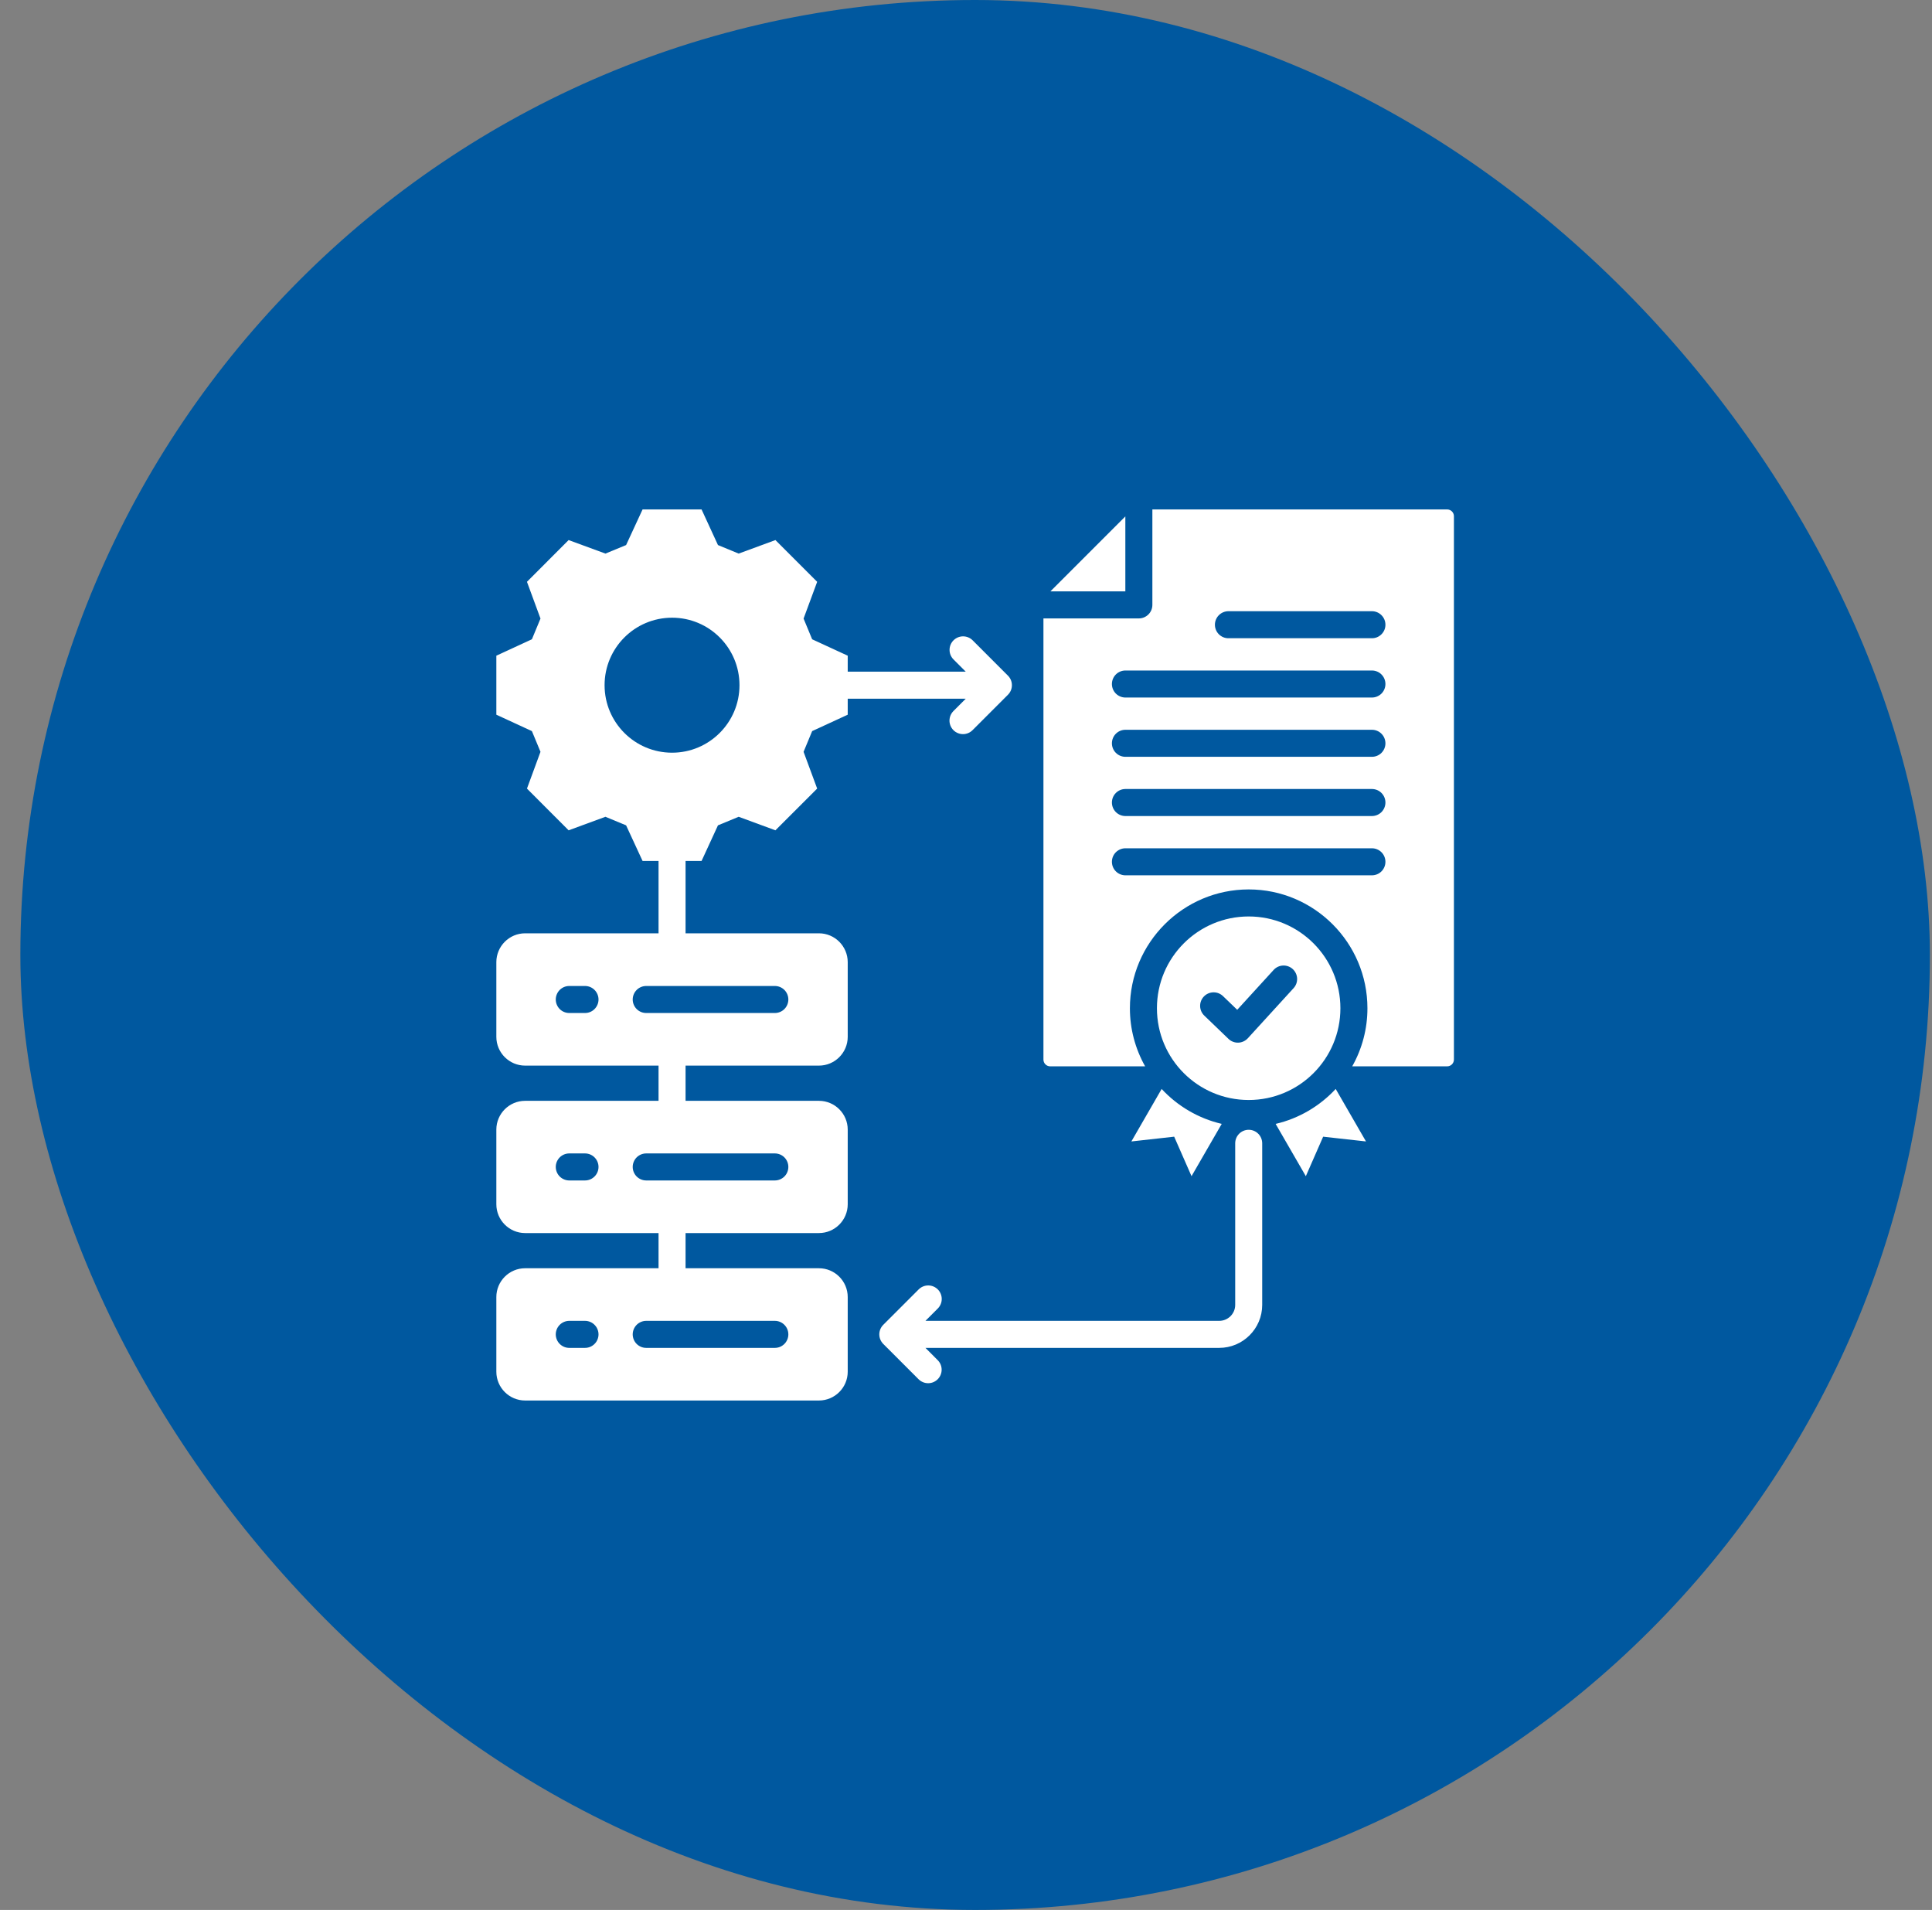 <svg xmlns="http://www.w3.org/2000/svg" width="86" height="85" viewBox="0 0 86 85" fill="none"><rect x="0" y="0" width="86" height="85" fill="#808080" stroke="none"/><rect x="0.906" width="85" height="85" rx="42.5" fill="#00589F"></rect><path d="M42.44 31.645C42.356 31.729 42.299 31.836 42.276 31.953C42.252 32.069 42.264 32.19 42.31 32.3C42.355 32.41 42.432 32.504 42.531 32.57C42.63 32.636 42.746 32.672 42.865 32.672C42.944 32.672 43.023 32.656 43.096 32.626C43.169 32.596 43.235 32.551 43.291 32.495L44.867 30.919C44.923 30.863 44.967 30.797 44.998 30.724C45.028 30.651 45.043 30.573 45.043 30.494C45.043 30.415 45.028 30.337 44.998 30.264C44.967 30.191 44.923 30.124 44.867 30.069L43.291 28.492C43.178 28.381 43.025 28.32 42.867 28.32C42.708 28.321 42.556 28.385 42.444 28.497C42.332 28.609 42.269 28.761 42.268 28.919C42.267 29.078 42.329 29.23 42.44 29.343L42.989 29.892H37.735V29.181L36.152 28.451L35.77 27.529L36.375 25.893L34.517 24.035L32.881 24.637L31.959 24.257L31.229 22.672H28.603L27.87 24.257L26.95 24.637L25.311 24.035L23.457 25.893L24.059 27.528L23.677 28.45L22.094 29.181V31.807L23.677 32.537L24.059 33.459L23.457 35.095L25.311 36.952L26.95 36.35L27.87 36.731L28.603 38.316H29.314V41.536H23.375C22.669 41.536 22.094 42.112 22.094 42.82V46.143C22.094 46.849 22.669 47.424 23.375 47.424H29.314V48.991H23.375C22.669 48.991 22.094 49.565 22.094 50.272V53.594C22.094 54.301 22.669 54.876 23.375 54.876H29.314V56.442H23.375C22.669 56.442 22.094 57.017 22.094 57.724V61.046C22.094 61.753 22.669 62.328 23.375 62.328H36.454C37.16 62.328 37.735 61.753 37.735 61.046V57.724C37.735 57.017 37.16 56.442 36.454 56.442H30.517V54.876H36.454C37.16 54.876 37.735 54.301 37.735 53.594V50.272C37.735 49.565 37.16 48.991 36.454 48.991H30.517V47.424H36.454C37.16 47.424 37.735 46.849 37.735 46.143V42.82C37.735 42.112 37.16 41.536 36.454 41.536H30.517V38.316H31.229L31.959 36.731L32.881 36.35L34.517 36.952L36.375 35.095L35.77 33.459L36.152 32.537L37.735 31.807V31.095H42.989L42.44 31.645L42.44 31.645ZM26.04 45.083H25.341C25.181 45.083 25.028 45.02 24.915 44.907C24.803 44.794 24.739 44.641 24.739 44.481C24.739 44.322 24.803 44.169 24.915 44.056C25.028 43.943 25.181 43.88 25.341 43.88H26.04C26.2 43.88 26.353 43.943 26.465 44.056C26.578 44.169 26.642 44.322 26.642 44.481C26.642 44.641 26.578 44.794 26.465 44.907C26.353 45.02 26.2 45.083 26.04 45.083ZM26.04 52.535H25.341C25.181 52.535 25.028 52.471 24.915 52.359C24.803 52.246 24.739 52.093 24.739 51.933C24.739 51.774 24.803 51.621 24.915 51.508C25.028 51.395 25.181 51.332 25.341 51.332H26.04C26.2 51.332 26.353 51.395 26.465 51.508C26.578 51.621 26.642 51.774 26.642 51.933C26.642 52.093 26.578 52.246 26.465 52.359C26.353 52.471 26.2 52.535 26.04 52.535ZM26.04 59.986H25.341C25.262 59.986 25.184 59.971 25.111 59.941C25.038 59.91 24.971 59.866 24.915 59.81C24.86 59.755 24.815 59.688 24.785 59.615C24.755 59.542 24.739 59.464 24.739 59.385C24.739 59.306 24.755 59.228 24.785 59.155C24.815 59.082 24.86 59.016 24.915 58.96C24.971 58.904 25.038 58.859 25.111 58.829C25.184 58.799 25.262 58.783 25.341 58.783H26.04C26.119 58.783 26.197 58.799 26.27 58.829C26.343 58.859 26.41 58.904 26.465 58.96C26.521 59.016 26.566 59.082 26.596 59.155C26.626 59.228 26.642 59.306 26.642 59.385C26.642 59.464 26.626 59.542 26.596 59.615C26.566 59.688 26.521 59.755 26.465 59.81C26.41 59.866 26.343 59.91 26.27 59.941C26.197 59.971 26.119 59.986 26.04 59.986ZM34.49 58.783C34.569 58.783 34.648 58.799 34.721 58.829C34.794 58.859 34.86 58.904 34.916 58.96C34.972 59.016 35.016 59.082 35.046 59.155C35.077 59.228 35.092 59.306 35.092 59.385C35.092 59.464 35.077 59.542 35.046 59.615C35.016 59.688 34.972 59.755 34.916 59.81C34.86 59.866 34.794 59.91 34.721 59.941C34.648 59.971 34.569 59.986 34.49 59.986H28.766C28.687 59.986 28.609 59.971 28.536 59.941C28.463 59.91 28.396 59.866 28.34 59.81C28.285 59.755 28.24 59.688 28.21 59.615C28.18 59.542 28.164 59.464 28.164 59.385C28.164 59.306 28.18 59.228 28.21 59.155C28.24 59.082 28.285 59.016 28.34 58.96C28.396 58.904 28.463 58.859 28.536 58.829C28.609 58.799 28.687 58.783 28.766 58.783H34.49ZM34.49 51.332C34.65 51.332 34.803 51.395 34.916 51.508C35.029 51.621 35.092 51.774 35.092 51.933C35.092 52.093 35.029 52.246 34.916 52.359C34.803 52.471 34.65 52.535 34.49 52.535H28.766C28.606 52.535 28.453 52.471 28.34 52.359C28.228 52.246 28.164 52.093 28.164 51.933C28.164 51.774 28.228 51.621 28.34 51.508C28.453 51.395 28.606 51.332 28.766 51.332H34.49ZM34.49 43.88C34.65 43.88 34.803 43.943 34.916 44.056C35.029 44.169 35.092 44.322 35.092 44.481C35.092 44.641 35.029 44.794 34.916 44.907C34.803 45.02 34.65 45.083 34.49 45.083H28.766C28.606 45.083 28.453 45.02 28.34 44.907C28.228 44.794 28.164 44.641 28.164 44.481C28.164 44.322 28.228 44.169 28.34 44.056C28.453 43.943 28.606 43.88 28.766 43.88H34.49ZM29.916 33.498C28.257 33.498 26.912 32.153 26.912 30.494C26.912 28.835 28.257 27.49 29.916 27.49C31.575 27.49 32.917 28.835 32.917 30.494C32.917 32.153 31.572 33.498 29.916 33.498ZM56.185 50.882V58.074C56.185 59.129 55.327 59.986 54.271 59.986H41.195L41.744 60.536C41.855 60.649 41.917 60.801 41.916 60.96C41.915 61.118 41.852 61.27 41.74 61.382C41.628 61.494 41.476 61.558 41.318 61.558C41.159 61.559 41.007 61.497 40.893 61.386L39.317 59.81C39.205 59.698 39.141 59.545 39.141 59.385C39.141 59.225 39.205 59.072 39.317 58.96L40.893 57.384C41.006 57.271 41.159 57.207 41.319 57.207C41.478 57.207 41.631 57.271 41.744 57.383C41.857 57.496 41.92 57.649 41.92 57.809C41.92 57.968 41.857 58.121 41.744 58.234L41.195 58.783H54.271C54.663 58.783 54.983 58.465 54.983 58.074V50.882C54.983 50.722 55.046 50.569 55.159 50.456C55.272 50.343 55.425 50.28 55.584 50.28C55.744 50.28 55.897 50.343 56.009 50.456C56.122 50.569 56.185 50.722 56.185 50.882ZM55.584 48.954C57.838 48.954 59.666 47.126 59.666 44.871C59.666 42.617 57.838 40.786 55.584 40.786C53.329 40.786 51.499 42.614 51.499 44.871C51.499 47.128 53.327 48.954 55.584 48.954ZM53.59 44.347C53.645 44.29 53.71 44.244 53.782 44.213C53.855 44.181 53.933 44.164 54.012 44.163C54.091 44.161 54.169 44.175 54.243 44.204C54.316 44.233 54.383 44.276 54.44 44.331L55.073 44.94L56.698 43.161C56.806 43.045 56.955 42.976 57.114 42.97C57.272 42.963 57.427 43.02 57.544 43.127C57.661 43.234 57.731 43.383 57.739 43.541C57.747 43.699 57.692 43.855 57.586 43.972L55.545 46.207C55.491 46.266 55.425 46.314 55.352 46.347C55.279 46.381 55.201 46.4 55.12 46.402C55.04 46.405 54.96 46.391 54.885 46.362C54.81 46.334 54.742 46.29 54.684 46.234L53.606 45.197C53.549 45.143 53.504 45.077 53.472 45.005C53.44 44.932 53.423 44.855 53.422 44.776C53.42 44.697 53.434 44.618 53.463 44.544C53.492 44.471 53.535 44.404 53.59 44.347H53.59ZM50.093 26.319H46.756L50.093 22.982V26.319ZM50.361 50.799L51.709 48.463C52.414 49.222 53.34 49.774 54.383 50.017L53.039 52.345L52.267 50.587L50.361 50.799L50.361 50.799ZM59.457 48.463L60.805 50.799L58.898 50.587L58.127 52.345L56.783 50.018C57.826 49.775 58.751 49.223 59.456 48.463H59.457ZM64.418 22.672H51.296V26.92C51.296 27.08 51.233 27.233 51.12 27.345C51.007 27.458 50.854 27.522 50.695 27.522H46.447V47.155C46.447 47.235 46.478 47.311 46.535 47.368C46.591 47.424 46.668 47.456 46.747 47.456H50.974C50.529 46.667 50.295 45.777 50.296 44.871C50.296 41.956 52.668 39.583 55.584 39.583C58.499 39.583 60.869 41.956 60.869 44.871C60.87 45.777 60.637 46.667 60.192 47.456H64.418C64.498 47.456 64.574 47.424 64.631 47.368C64.687 47.311 64.719 47.235 64.719 47.155V22.973C64.719 22.893 64.687 22.817 64.631 22.76C64.574 22.704 64.498 22.672 64.418 22.672ZM61.069 38.955H50.096C49.937 38.955 49.784 38.892 49.671 38.779C49.558 38.666 49.495 38.513 49.495 38.354C49.495 38.194 49.558 38.041 49.671 37.928C49.784 37.816 49.937 37.752 50.096 37.752H61.069C61.228 37.752 61.382 37.816 61.494 37.928C61.607 38.041 61.67 38.194 61.67 38.354C61.67 38.513 61.607 38.666 61.494 38.779C61.382 38.892 61.228 38.955 61.069 38.955ZM61.069 36.317H50.096C49.937 36.317 49.784 36.254 49.671 36.141C49.558 36.028 49.495 35.875 49.495 35.715C49.495 35.556 49.558 35.403 49.671 35.29C49.784 35.177 49.937 35.114 50.096 35.114H61.069C61.228 35.114 61.382 35.177 61.494 35.29C61.607 35.403 61.67 35.556 61.67 35.715C61.67 35.875 61.607 36.028 61.494 36.141C61.382 36.254 61.228 36.317 61.069 36.317ZM61.069 33.681H50.096C49.937 33.681 49.784 33.618 49.671 33.505C49.558 33.392 49.495 33.239 49.495 33.08C49.495 32.92 49.558 32.767 49.671 32.654C49.784 32.541 49.937 32.478 50.096 32.478H61.069C61.228 32.478 61.382 32.541 61.494 32.654C61.607 32.767 61.67 32.92 61.67 33.08C61.67 33.239 61.607 33.392 61.494 33.505C61.382 33.618 61.228 33.681 61.069 33.681ZM61.069 31.043H50.096C49.937 31.043 49.784 30.979 49.671 30.867C49.558 30.754 49.495 30.601 49.495 30.441C49.495 30.282 49.558 30.129 49.671 30.016C49.784 29.903 49.937 29.84 50.096 29.84H61.069C61.228 29.84 61.382 29.903 61.494 30.016C61.607 30.129 61.67 30.282 61.67 30.441C61.67 30.601 61.607 30.754 61.494 30.867C61.382 30.979 61.228 31.043 61.069 31.043ZM61.069 28.404H54.682C54.603 28.404 54.525 28.389 54.452 28.359C54.379 28.328 54.312 28.284 54.256 28.228C54.2 28.172 54.156 28.106 54.126 28.033C54.096 27.96 54.08 27.882 54.08 27.803C54.08 27.724 54.096 27.646 54.126 27.573C54.156 27.5 54.2 27.433 54.256 27.378C54.312 27.322 54.379 27.277 54.452 27.247C54.525 27.217 54.603 27.201 54.682 27.201H61.069C61.148 27.201 61.226 27.217 61.299 27.247C61.372 27.277 61.438 27.322 61.494 27.378C61.55 27.433 61.594 27.5 61.625 27.573C61.655 27.646 61.67 27.724 61.67 27.803C61.67 27.882 61.655 27.96 61.625 28.033C61.594 28.106 61.55 28.172 61.494 28.228C61.438 28.284 61.372 28.328 61.299 28.359C61.226 28.389 61.148 28.404 61.069 28.404Z" fill="white"></path></svg>